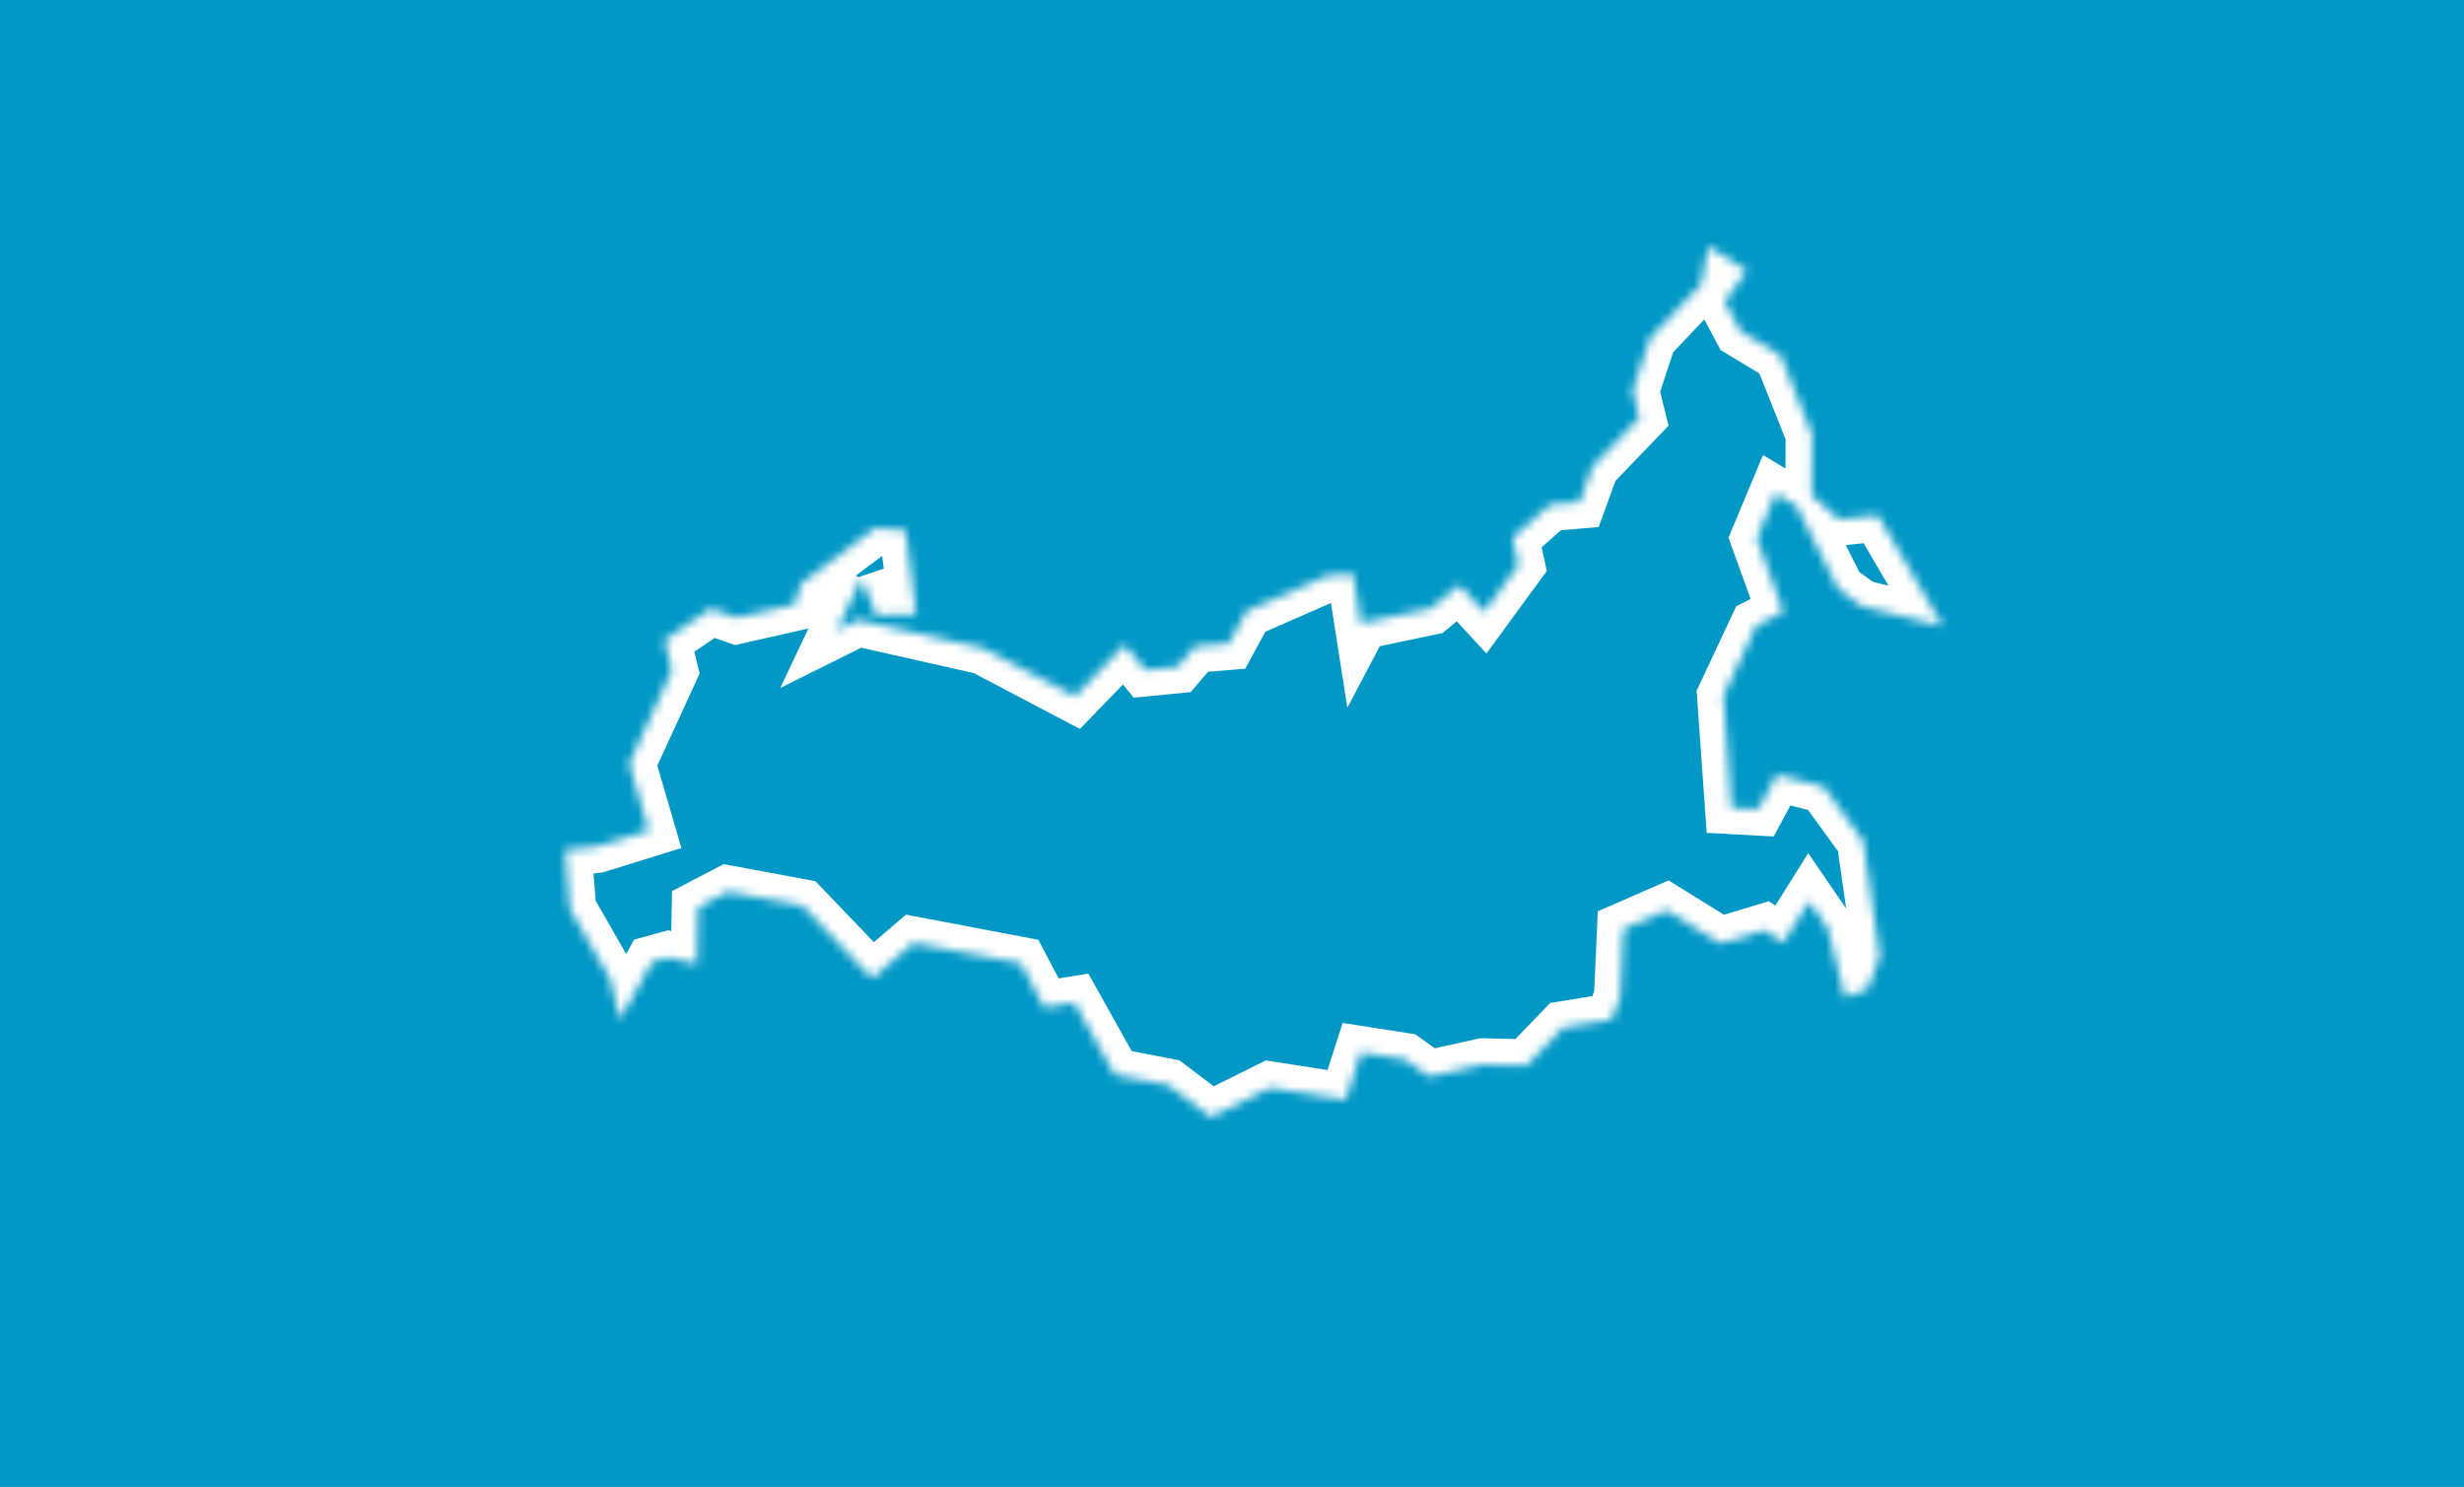 <?xml version="1.0" encoding="UTF-8"?> <svg xmlns="http://www.w3.org/2000/svg" width="280" height="169" viewBox="0 0 280 169" fill="none"><rect width="280" height="169" fill="#0298C6"></rect><mask id="path-2-inside-1_130_1027" fill="white"><path d="M211.725 95.581L207.259 89.431L201.922 88.047L199.817 91.972L196.749 91.807L195.847 79.071L199.576 71.118L202.658 69.538L199.636 61.194L201.771 56.082L204.147 57.51L208.928 67.013L211.559 68.908L220.777 71.177L213.394 58.563L208.959 59.014L205.891 56.307L205.906 49.346L202.342 40.399L197.786 37.647L195.982 34.264L198.508 30.76L194.118 28.024L193.306 32.339L187.502 38.444L185.532 44.398L186.299 47.496L180.976 53.029L179.503 57.074L176.135 57.359L171.88 61.119L172.556 64.216L168.647 69.554L165.82 66.487L162.587 69.163L154.799 70.802L154.673 71.041L153.762 65.223L150.845 65.434L141.642 69.463L139.642 73.147L135.809 73.462L133.809 75.794L130.14 76.154L127.795 73.282L122.126 79.146L111.706 73.663L97.482 70.455L95.091 71.644L97.888 65.75L97.87 65.684L99.602 69.93L104.098 69.824L102.91 60.277L99.467 60.006L91.017 66.365L90.295 68.712L83.709 70.2L80.762 69.177L75.515 72.756L76.341 76.245L71.5 86.785L73.725 94.394L67.861 96.212L64.223 96.604L64.749 103.279L69.365 111.339L70.448 115.895L74.071 109.354L75.981 108.828L79.199 109.579L79.334 103.113L82.701 101.355L91.162 102.926L99.102 111.206L103.812 107.173L116.007 109.489L118.653 114.511L122.081 113.955L126.667 122.149L132.757 123.322L137.598 126.976L144.319 123.638L152.934 124.976L154.648 119.623L159.656 120.405L162.392 122.36L168.511 121.007L173.459 121.112L177.623 116.796L183.127 115.895L184.134 113.293L184.48 105.579L189.367 103.444L195.471 107.233L200.493 105.715L202.613 107.173L205.59 102.437L207.68 105.489L209.68 113.383L212.236 112.39L213.604 108.722L211.725 95.581Z"></path></mask><path d="M211.725 95.581L207.259 89.431L201.922 88.047L199.817 91.972L196.749 91.807L195.847 79.071L199.576 71.118L202.658 69.538L199.636 61.194L201.771 56.082L204.147 57.51L208.928 67.013L211.559 68.908L220.777 71.177L213.394 58.563L208.959 59.014L205.891 56.307L205.906 49.346L202.342 40.399L197.786 37.647L195.982 34.264L198.508 30.76L194.118 28.024L193.306 32.339L187.502 38.444L185.532 44.398L186.299 47.496L180.976 53.029L179.503 57.074L176.135 57.359L171.88 61.119L172.556 64.216L168.647 69.554L165.82 66.487L162.587 69.163L154.799 70.802L154.673 71.041L153.762 65.223L150.845 65.434L141.642 69.463L139.642 73.147L135.809 73.462L133.809 75.794L130.14 76.154L127.795 73.282L122.126 79.146L111.706 73.663L97.482 70.455L95.091 71.644L97.888 65.75L97.87 65.684L99.602 69.93L104.098 69.824L102.91 60.277L99.467 60.006L91.017 66.365L90.295 68.712L83.709 70.2L80.762 69.177L75.515 72.756L76.341 76.245L71.5 86.785L73.725 94.394L67.861 96.212L64.223 96.604L64.749 103.279L69.365 111.339L70.448 115.895L74.071 109.354L75.981 108.828L79.199 109.579L79.334 103.113L82.701 101.355L91.162 102.926L99.102 111.206L103.812 107.173L116.007 109.489L118.653 114.511L122.081 113.955L126.667 122.149L132.757 123.322L137.598 126.976L144.319 123.638L152.934 124.976L154.648 119.623L159.656 120.405L162.392 122.36L168.511 121.007L173.459 121.112L177.623 116.796L183.127 115.895L184.134 113.293L184.48 105.579L189.367 103.444L195.471 107.233L200.493 105.715L202.613 107.173L205.59 102.437L207.68 105.489L209.68 113.383L212.236 112.39L213.604 108.722L211.725 95.581Z" stroke="white" stroke-width="6" mask="url(#path-2-inside-1_130_1027)"></path></svg> 